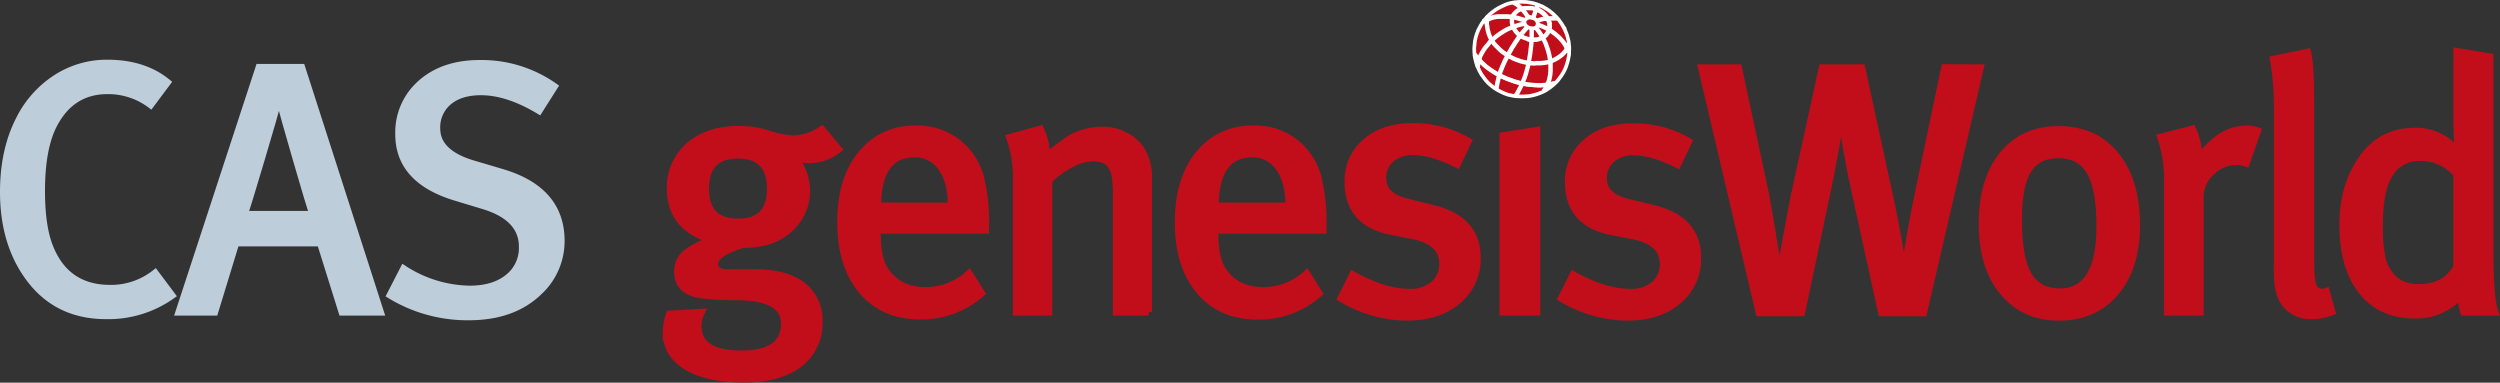 <?xml version="1.0" encoding="UTF-8"?>
<svg xmlns="http://www.w3.org/2000/svg" viewBox="0 0 708.87 108.5">
  <rect x="0" y="0" width="708.87" height="108.5" fill="#333333" stroke="none"/>
  <defs>
    <style>.cls-1{fill:#becdda;stroke:#becdda;}.cls-1,.cls-2{stroke-width:2px;}.cls-2,.cls-3{fill:#c20e1a;}.cls-2{stroke:#c20e1a;}.cls-3,.cls-4,.cls-5{stroke:#fff;}.cls-3,.cls-5{stroke-width:1.04px;}.cls-4,.cls-5{fill:none;}.cls-4{stroke-width:1.25px;}</style>
  </defs>
  <title>inxmail-referenzbild-logo-cas-genesisworld</title>
  <g id="Ebene_2" data-name="Ebene 2">
    <g id="Ebene_1-2" data-name="Ebene 1">
      <path class="cls-1" d="M48.74,83.77a31.07,31.07,0,0,1-18.69,5.72q-14,0-21.91-10.85Q1,68.89,1,54.42,1,42.55,5.52,33.81A29.62,29.62,0,0,1,15.93,22.15a26.37,26.37,0,0,1,14.52-4.22q10.35,0,17,5.43l-4.73,6.33a20.1,20.1,0,0,0-12.26-4q-10.36,0-15.38,9.95-3.33,6.65-3.32,18.6,0,10.35,2.51,16.28,4.72,11.27,17,11.26A20.16,20.16,0,0,0,44,77.44Z"></path>
      <path class="cls-1" d="M107.85,88.49H97L90.86,68.87h-24l-6,19.62H50.75L73.47,19.12H85.53ZM88.75,60.81Q87.84,58.4,84,45.1T79.4,28.79h-.6Q78,31.9,74.07,45.15T69.25,60.81Z"></path>
      <path class="cls-1" d="M159.09,68.3a19.55,19.55,0,0,1-6.23,14.37q-7.35,7.14-19.9,7.14a42,42,0,0,1-22.32-6.14l3.82-7.44A35.19,35.19,0,0,0,133.16,82q6.83,0,10.9-3.26a10.68,10.68,0,0,0,4.07-8.8q0-8.43-11.45-11.75L129.45,56q-16.36-4.83-16.37-17.89a18.45,18.45,0,0,1,6.33-14.52q6.33-5.56,16.57-5.57a35.84,35.84,0,0,1,21.2,6.52l-4.32,6.82Q143.92,26,136.38,26q-5.82,0-9.19,2.82a9.43,9.43,0,0,0-3.36,7.64q0,6.93,10.25,10l8.13,2.41Q159.09,53.82,159.09,68.3Z"></path>
      <path class="cls-2" d="M237.75,42.33a13.4,13.4,0,0,1-8.35,2.94,16,16,0,0,1-4.32-.8,15,15,0,0,1,3.62,9.25,14.38,14.38,0,0,1-4.12,10.46q-4.83,5.13-14,5.13-8,2.5-7.94,5.52,0,2.51,3.61,2.51H214q9.25,0,14,4a12.31,12.31,0,0,1,4.22,9.85,14.37,14.37,0,0,1-6,12.27q-5.64,4-15.18,4-10.56,0-16.33-3.52t-5.78-9.74a16.31,16.31,0,0,1,.9-5.12l9-.5a8.29,8.29,0,0,0-.91,3.81q0,8,12.16,8,12.38,0,12.37-8.63,0-7.64-13.87-7.64a86.72,86.72,0,0,1-9.45-.5q-7-.81-7-6.73a6.69,6.69,0,0,1,2.82-5.43,26.06,26.06,0,0,1,7-3.41q-11.85-3.53-11.86-14.47a15.42,15.42,0,0,1,5.33-12.25q5.32-4.62,14-4.62a26.58,26.58,0,0,1,7.84,1.1,31.28,31.28,0,0,0,7.54,1.6,14.94,14.94,0,0,0,8.24-2.7Zm-19.3,11.1q0-9.47-9.25-9.46t-9.15,9.66q0,9.36,9.25,9.36T218.45,53.43Z"></path>
      <path class="cls-2" d="M279.41,65.28H248.75v1.2q0,6.74,2.11,10,3.82,5.94,11.56,5.93a18.07,18.07,0,0,0,12.36-4.82l3.52,5.54a25.51,25.51,0,0,1-17.39,6.44q-10.46,0-16.48-7.14T238.4,63q0-12.36,5.93-19.4a19,19,0,0,1,15.27-7A18.3,18.3,0,0,1,273.27,42,19,19,0,0,1,278,50.21a54.8,54.8,0,0,1,1.46,13.46S279.39,64.21,279.41,65.28Zm-9.65-6.84q0-7.41-3.12-11.32a8.89,8.89,0,0,0-7.24-3.5q-10.54,0-10.55,14.82Z"></path>
      <path class="cls-2" d="M325.69,88.49h-9.14v-34q0-5.62-1.56-7.69t-5.18-2.06a14,14,0,0,0-6.28,1.86,23.63,23.63,0,0,0-6.18,4.57V88.49H288.2V51a33.25,33.25,0,0,0-1.91-12L295,36.62a17.08,17.08,0,0,1,1.71,7.75q2.22-1.82,6.54-4.93a18.3,18.3,0,0,1,9.34-2.51,13.6,13.6,0,0,1,7.24,2,11.28,11.28,0,0,1,4.63,5.18,16,16,0,0,1,1.2,6.33V88.49Z"></path>
      <path class="cls-2" d="M375.14,65.28H344.48v1.2q0,6.74,2.11,10,3.81,5.94,11.56,5.93a18.07,18.07,0,0,0,12.36-4.82L374,83.18a25.51,25.51,0,0,1-17.39,6.44q-10.45,0-16.48-7.14t-6-19.49q0-12.36,5.93-19.4a19,19,0,0,1,15.27-7A18.3,18.3,0,0,1,369,42a19.09,19.09,0,0,1,4.68,8.23,54.8,54.8,0,0,1,1.46,13.46S375.12,64.21,375.14,65.28Zm-9.65-6.84q0-7.41-3.12-11.32a8.89,8.89,0,0,0-7.24-3.5q-10.54,0-10.55,14.82Z"></path>
      <path class="cls-2" d="M418.84,73a15.33,15.33,0,0,1-5.48,12.23q-5.48,4.67-14.32,4.67a36.49,36.49,0,0,1-18.8-5.34l3.32-6.65q8.94,5,16.18,5a10.07,10.07,0,0,0,6.74-2.22,7.37,7.37,0,0,0,2.61-5.93q0-6.24-8.44-7.95l-6.14-1.2q-12.25-2.41-12.26-14a14.32,14.32,0,0,1,5-11.32q5-4.38,13.16-4.37a30.76,30.76,0,0,1,15.89,4.13l-3.12,6.55c-4.82-2.41-8.95-3.62-12.36-3.62a9.42,9.42,0,0,0-6.39,2.06,6.92,6.92,0,0,0-2.36,5.48q0,5.24,7.14,6.84L405.77,59Q418.84,62,418.84,73Z"></path>
      <path class="cls-2" d="M435.75,88.49H426.2v-50l9.55-1.51V88.49Z"></path>
      <path class="cls-2" d="M481.34,73a15.33,15.33,0,0,1-5.48,12.23q-5.48,4.67-14.32,4.67a36.49,36.49,0,0,1-18.8-5.34l3.32-6.65q8.94,5,16.18,5A10,10,0,0,0,469,80.75a7.35,7.35,0,0,0,2.62-5.93q0-6.24-8.45-7.95L457,65.67q-12.25-2.41-12.26-14a14.31,14.31,0,0,1,5-11.32q5-4.38,13.17-4.37a30.7,30.7,0,0,1,15.88,4.13l-3.11,6.55q-7.24-3.61-12.37-3.62A9.37,9.37,0,0,0,457,45.12a6.92,6.92,0,0,0-2.36,5.48q0,5.24,7.14,6.84L468.27,59Q481.34,62,481.34,73Z"></path>
      <path class="cls-2" d="M561.48,19.24,545.4,88.68H533.54L525.9,53.81q-2.52-11.45-3.52-19.89l-.6-.1q-1.31,9-3.52,19.59l-7.44,35.27h-12L482.47,19.24h10.46l7.64,35.68q.6,2.92,3.72,21.91h.6q1-6.52,3.82-21l8-36.59h11.16L535.85,56q2.91,13.66,3.62,20.4l.6.1q1.71-11.36,4-22.21l7.34-35.08Z"></path>
      <path class="cls-2" d="M605.8,63.79q0,12-5.93,19.05t-16,7.09q-10,0-15.93-7.19t-5.88-19.45q0-12.27,5.83-19.41t15.78-7.13q10.75,0,16.68,7.84Q605.8,51.82,605.8,63.79Zm-10.35.38q0-11.16-3.12-16-2.82-4.32-8.64-4.32-6,0-8.7,4.42t-2.66,14q0,11.26,2.86,15.88t8.9,4.63Q595.44,82.76,595.45,64.17Z"></path>
      <path class="cls-2" d="M640.11,37.12l-3.21,9.16a8.35,8.35,0,0,0-2.62-.5,10.15,10.15,0,0,0-7.34,3.06A9.8,9.8,0,0,0,623.83,56V88.49h-9.25v-37a35.25,35.25,0,0,0-1.91-12.57l9-2.31a18,18,0,0,1,1.71,7.75v.9q6-8.66,13.67-8.65A8.78,8.78,0,0,1,640.11,37.12Z"></path>
      <path class="cls-2" d="M661.21,88.39a14.67,14.67,0,0,1-5.73,1.1,9,9,0,0,1-7.84-3.82q-1.9-2.72-1.91-8.74V31.29a76.13,76.13,0,0,0-1.1-14.47l9.65-2q.9,3.31.9,14.37V74.52c0,4.15.4,6.65,1.21,7.48a2.94,2.94,0,0,0,3.21.66Z"></path>
      <path class="cls-2" d="M707.44,88.49h-8.85a30.34,30.34,0,0,1-.9-4.72,17.13,17.13,0,0,1-13,5.54q-9.65,0-15-6.79t-5.37-18.74q0-10.56,4.92-18,5.53-8.55,15.48-8.55A15.22,15.22,0,0,1,697,43.06c0-.33-.06-1.57-.17-3.72s-.18-3.85-.18-5.12V14.62L706,16.13V71.61Q706,84.57,707.44,88.49ZM696.63,75.73V49.39A13.1,13.1,0,0,0,686,44.67a9.55,9.55,0,0,0-8.72,5.13q-2.61,4.41-2.61,13.87a42.53,42.53,0,0,0,.9,10.25,12.36,12.36,0,0,0,3,5c1.67,1.75,4.15,2.62,7.42,2.62Q693.32,81.56,696.63,75.73Z"></path>
      <polygon class="cls-3" points="429.34 0.67 429.94 0.61 430.52 0.55 431.12 0.52 431.71 0.52 432.28 0.54 432.89 0.57 433.47 0.67 434.05 0.76 434.66 0.88 435.21 1.05 435.77 1.22 436.35 1.43 436.88 1.66 437.41 1.88 437.94 2.2 438.46 2.48 438.96 2.82 439.43 3.14 439.88 3.52 440.33 3.87 440.72 4.26 441.04 4.56 441.38 4.9 441.71 5.27 441.87 5.48 442.09 5.74 442.29 6.04 442.49 6.33 442.68 6.58 442.87 6.89 443.05 7.17 443.02 7.16 443.36 7.75 443.68 8.39 443.93 8.91 444.14 9.42 444.34 9.99 444.5 10.57 444.63 11.14 444.79 11.73 444.85 12.33 444.91 12.91 444.97 13.52 444.96 14.13 444.93 14.71 444.93 15.33 444.84 15.91 444.72 16.49 444.65 16.83 444.49 17.54 444.27 18.23 444.05 18.93 443.77 19.6 443.43 20.28 443.08 20.89 442.68 21.51 442.25 22.1 441.81 22.68 441.31 23.24 440.79 23.73 440.23 24.23 439.67 24.68 439.08 25.11 438.47 25.51 437.81 25.88 437.18 26.18 436.5 26.45 435.81 26.7 435.12 26.91 434.39 27.08 433.68 27.22 432.95 27.29 432.22 27.33 431.5 27.35 430.86 27.33 429.56 27.26 428.7 27.1 427.61 26.86 426.6 26.5 425.6 26.04 424.63 25.53 423.73 24.98 422.86 24.3 422.04 23.6 421.29 22.77 420.64 21.92 420.03 21.05 419.49 20.08 419.05 19.11 418.65 18.07 418.37 17.05 418.14 15.98 418.05 14.89 418.01 13.8 418.1 12.72 418.21 11.65 418.45 10.56 418.76 9.54 419.15 8.54 419.66 7.58 420.19 6.63 420.85 5.76 421.55 4.93 422.33 4.14 423.14 3.45 424.02 2.81 424.93 2.25 425.91 1.77 426.92 1.3 427.38 1.13 427.56 1.07 427.83 0.99 428.13 0.92 428.44 0.84 428.74 0.79 429.04 0.72 429.34 0.67"></polygon>
      <path class="cls-4" d="M436.07,1.33l-1.4,3.86m1.4-3.86-1.36,3.73m0,0v0m0,0v.05m-1,2.68,0,0M433.34,5l-.24-.37-.21-.36-.24-.36-.27-.34-.28-.35-.25-.31-.29-.32-.32-.3L431,2l-.33-.27-.33-.27L430,1.18,429.6,1,429.17.7M433.34,5l-.24-.37-.21-.36-.24-.36-.27-.34-.28-.35-.25-.31-.29-.32-.32-.3L431,2l-.33-.27-.33-.27L430,1.18,429.6,1,429.17.7m-8.64,5.41.66-.38.48-.19.48-.23.5-.19.49-.16.49-.14.56-.1.51-.06.55,0,.56,0,.63,0,.62,0,.61,0,.59.06.63.07.64.11.56.14.59.16.61.19.58.18.59.25m-11.93.38.66-.38.48-.19.48-.23.5-.19.49-.16.49-.14.56-.1.51-.06.55,0,.56,0,.63,0,.62,0,.61,0,.59.06.63.07.64.11.56.14.59.16.61.19.58.18.59.25m-8.19,19.61.16-1.18.19-.95.22-.94.23-.9.27-.93.33-.89.34-.83.38-.88.3-.67.41-.77.5-1,.57-1,.56-1,.43-.65.45-.74.46-.66.54-.82.6-.8.62-.76.64-.75.64-.73m-8.84,17.74.16-1.18.19-.95.22-.94.23-.9.27-.93.33-.89.34-.83.38-.88.3-.67.41-.77.5-1,.57-1,.56-1,.43-.65.45-.74.46-.66.54-.82.6-.8.62-.76.64-.75.64-.73M419,19.14l.13-.95.2-.79.16-.71.18-.67.33-.62.22-.45.31-.5.31-.51.34-.46.4-.47.38-.45.55-.7.56-.5.52-.49.57-.47.6-.46.61-.43.62-.39.63-.39.66-.38.88-.38.69-.28.65-.25.7-.21.69-.22.7-.14.71-.18M419,19.14l.13-.95.2-.79.16-.71.18-.67.33-.62.22-.45.31-.5.31-.51.34-.46.4-.47.38-.45.55-.7.56-.5.52-.49.57-.47.6-.46.61-.43.62-.39.63-.39.66-.38.88-.38.69-.28.65-.25.7-.21.69-.22.7-.14.71-.18m3.43-.78.42-.13.41-.13.39-.13.44-.09.41-.1.45,0,.42-.06.41,0,.42-.06h1.3l.45,0,.32,0m-5.84.69.42-.13.41-.13.39-.13.44-.09.41-.1.45,0,.42-.06.41,0,.42-.06h1.3l.45,0,.32,0m3.27,9.68-.23-.65-.26-.46-.23-.48-.26-.46-.28-.44L443.3,12l-.33-.44-.36-.37-.34-.4-.42-.4-.47-.39-.47-.42-.52-.37-.5-.37-.51-.31-.53-.32-.57-.3-.56-.26-.56-.24-.57-.2L436,7m8.89,7.89-.23-.65-.26-.46-.23-.48-.26-.46-.28-.44L443.3,12l-.33-.44-.36-.37-.34-.4-.42-.4-.47-.39-.47-.42-.52-.37-.5-.37-.51-.31-.53-.32-.57-.3-.56-.26-.56-.24-.57-.2L436,7m-6.27,20.21.58-.93.47-.88.43-.83.41-.87.34-.86.36-.89.29-.88.26-.9.19-.7.22-.84.2-1.07.19-1.11.19-1.1.09-.77.1-.86.1-.79.08-1,.08-1,0-1V9l0-1m-4.58,19.19.58-.93.47-.88.43-.83.41-.87.34-.86.36-.89.29-.88.26-.9.19-.7.22-.84.2-1.07.19-1.11.19-1.1.09-.77.1-.86.1-.79.08-1,.08-1,0-1V9l0-1m3.42,17.81.21-.33.24-.4.38-.72.28-.68.29-.63.19-.7.09-.49.12-.58.06-.59.05-.54V19l0-.89-.07-.74-.1-.72-.13-.75-.17-.72-.18-.71-.23-.72-.24-.68-.24-.71-.42-.87-.35-.64-.36-.63-.37-.6-.4-.6-.43-.59-.47-.58m2.27,18,.21-.33.24-.4.38-.72.28-.68.29-.63.19-.7.09-.49.12-.58.06-.59.05-.54V19l0-.89-.07-.74-.1-.72-.13-.75-.17-.72-.18-.71-.23-.72-.24-.68-.24-.71-.42-.87-.35-.64-.36-.63-.37-.6-.4-.6-.43-.59-.47-.58"></path>
      <polyline class="cls-5" points="440.87 23.59 439.96 23.79 439.23 23.93 438.48 24.05 437.71 24.12 436.98 24.19 436.2 24.21 435.2 24.16 434.36 24.09 433.5 24 432.68 23.89 431.86 23.75 431.04 23.54 430.19 23.32 429.32 23.07 427.23 22.31 426.41 21.95 425.59 21.56 424.88 21.21 424.15 20.78 423.44 20.34 422.72 19.86 422.01 19.36 421.21 18.75 420.68 18.26 420.11 17.71 419.59 17.18 419.04 16.58 418.6 16.02 418.04 15.35"></polyline>
      <path class="cls-4" d="M440.87,23.59l-.91.2-.73.14-.75.12-.77.07-.73.07-.78,0-1-.05-.84-.07L433.5,24l-.82-.12-.82-.14-.82-.2-.85-.22-.86-.25-2.1-.77-.82-.36-.82-.38-.7-.35-.74-.43-.71-.44-.72-.48-.71-.5-.8-.61-.53-.49-.57-.55-.52-.53-.55-.6L418.6,16l-.56-.66m26.84-2.61-.29.64-.21.41-.27.37-.3.42-.31.34-.31.35-.37.33-.35.28-.41.28-.13.11-.44.27-.47.26-.49.26-.47.19-.5.19-.52.15-.53.12-.5.09-.54.05-.52.06-.66,0-.66,0L435,18l-.62-.07-.69,0-.63-.13-.64-.13-.67-.16-.6-.16-1.55-.56-.59-.25-.59-.33-.6-.31-.54-.29-.56-.42-.52-.35-.5-.39-.51-.47-.43-.43-.39-.39-.38-.39-.35-.4-.31-.42-.3-.45-.23-.46-.27-.46L422.3,10l-.21-.51L422,9l-.09-.19-.09-.43-.08-.46-.06-.49L421.58,7V6.48l.05-.48.05-.47.1-.46.22-.66m22.89,8.33-.29.64-.21.41-.27.37-.3.42-.31.34-.31.35-.37.33-.35.28-.41.28-.13.11-.44.27-.47.26-.49.26-.47.19-.5.19-.52.15-.53.12-.5.09-.54.05-.52.06-.66,0-.66,0L435,18l-.62-.07-.69,0-.63-.13-.64-.13-.67-.16-.6-.16-1.55-.56-.59-.25-.59-.33-.6-.31-.54-.29-.56-.42-.52-.35-.5-.39-.51-.47-.43-.43-.39-.39-.38-.39-.35-.4-.31-.42-.3-.45-.23-.46-.27-.46L422.3,10l-.21-.51L422,9l-.09-.19-.09-.43-.08-.46-.06-.49L421.58,7V6.48l.05-.48.05-.47.1-.46.22-.66m13.63-1.83.49.18.39.2.38.24.37.25.35.29.32.3.32.33.27.35.28.35.06.14.18.35.16.33.12.35.11.38,0,.39,0,.35v.41l-.07.34-.09.33-.15.33-.14.31-.18.31-.22.29-.18.24-.27.24-.27.21-.32.2-.23.13-.4.16-.42.15-.42.13-.44.09-.44,0-.44,0h-.43l-.45,0-.42-.1L433.1,11l-.53-.16-.52-.19-.39-.2-.38-.2-.35-.25-.34-.25-.34-.34L430,9.14l-.28-.35-.24-.37-.24-.36-.31-.67-.09-.34-.07-.33-.06-.33V6.05l0-.36,0-.36.09-.33.11-.33.15-.32.17-.28.26-.3.26-.28.31-.26.26-.21.35-.21.34-.15.36-.15.14,0,.44-.12.43-.09.46,0,.47,0h.43l.44,0,.45.06.42.13.49.15m0,0,.49.18.39.2.38.24.37.25.35.29.32.3.32.33.27.35.28.35.06.14.18.35.16.33.12.35.11.38,0,.39,0,.35v.41l-.07.34-.09.33-.15.33-.14.31-.18.31-.22.29-.18.24-.27.24-.27.21-.32.2-.23.13-.4.16-.42.15-.42.13-.44.09-.44,0-.44,0h-.43l-.45,0-.42-.1L433.1,11l-.53-.16-.52-.19-.39-.2-.38-.2-.35-.25-.34-.25-.34-.34L430,9.14l-.28-.35-.24-.37-.24-.36-.31-.67-.09-.34-.07-.33-.06-.33V6.05l0-.36,0-.36.09-.33.11-.33.15-.32.17-.28.26-.3.26-.28.31-.26.26-.21.35-.21.34-.15.36-.15.14,0,.44-.12.43-.09.46,0,.47,0h.43l.44,0,.45.06.42.13.49.15"></path>
      <path class="cls-5" d="M434.69,5.12l.33.12.33.21.33.34.23.39.09.34,0,.35-.1.34-.15.35-.28.26-.43.18-.51,0-.45,0-.42-.12-.41-.15-.39-.29-.36-.35-.19-.41-.08-.4.08-.37.18-.31.23-.22.3-.24L433.5,5,434,5l.34.06.39.11Zm0,0,.33.12.33.21.33.34.23.39.09.34,0,.35-.1.34-.15.35-.28.26-.43.18-.51,0-.45,0-.42-.12m0,0-.41-.15-.38-.29-.37-.36-.19-.4-.07-.4.07-.37.18-.31.23-.23.3-.23L433.5,5,434,5l.34.06.39.11"></path>
    </g>
  </g>
</svg>

